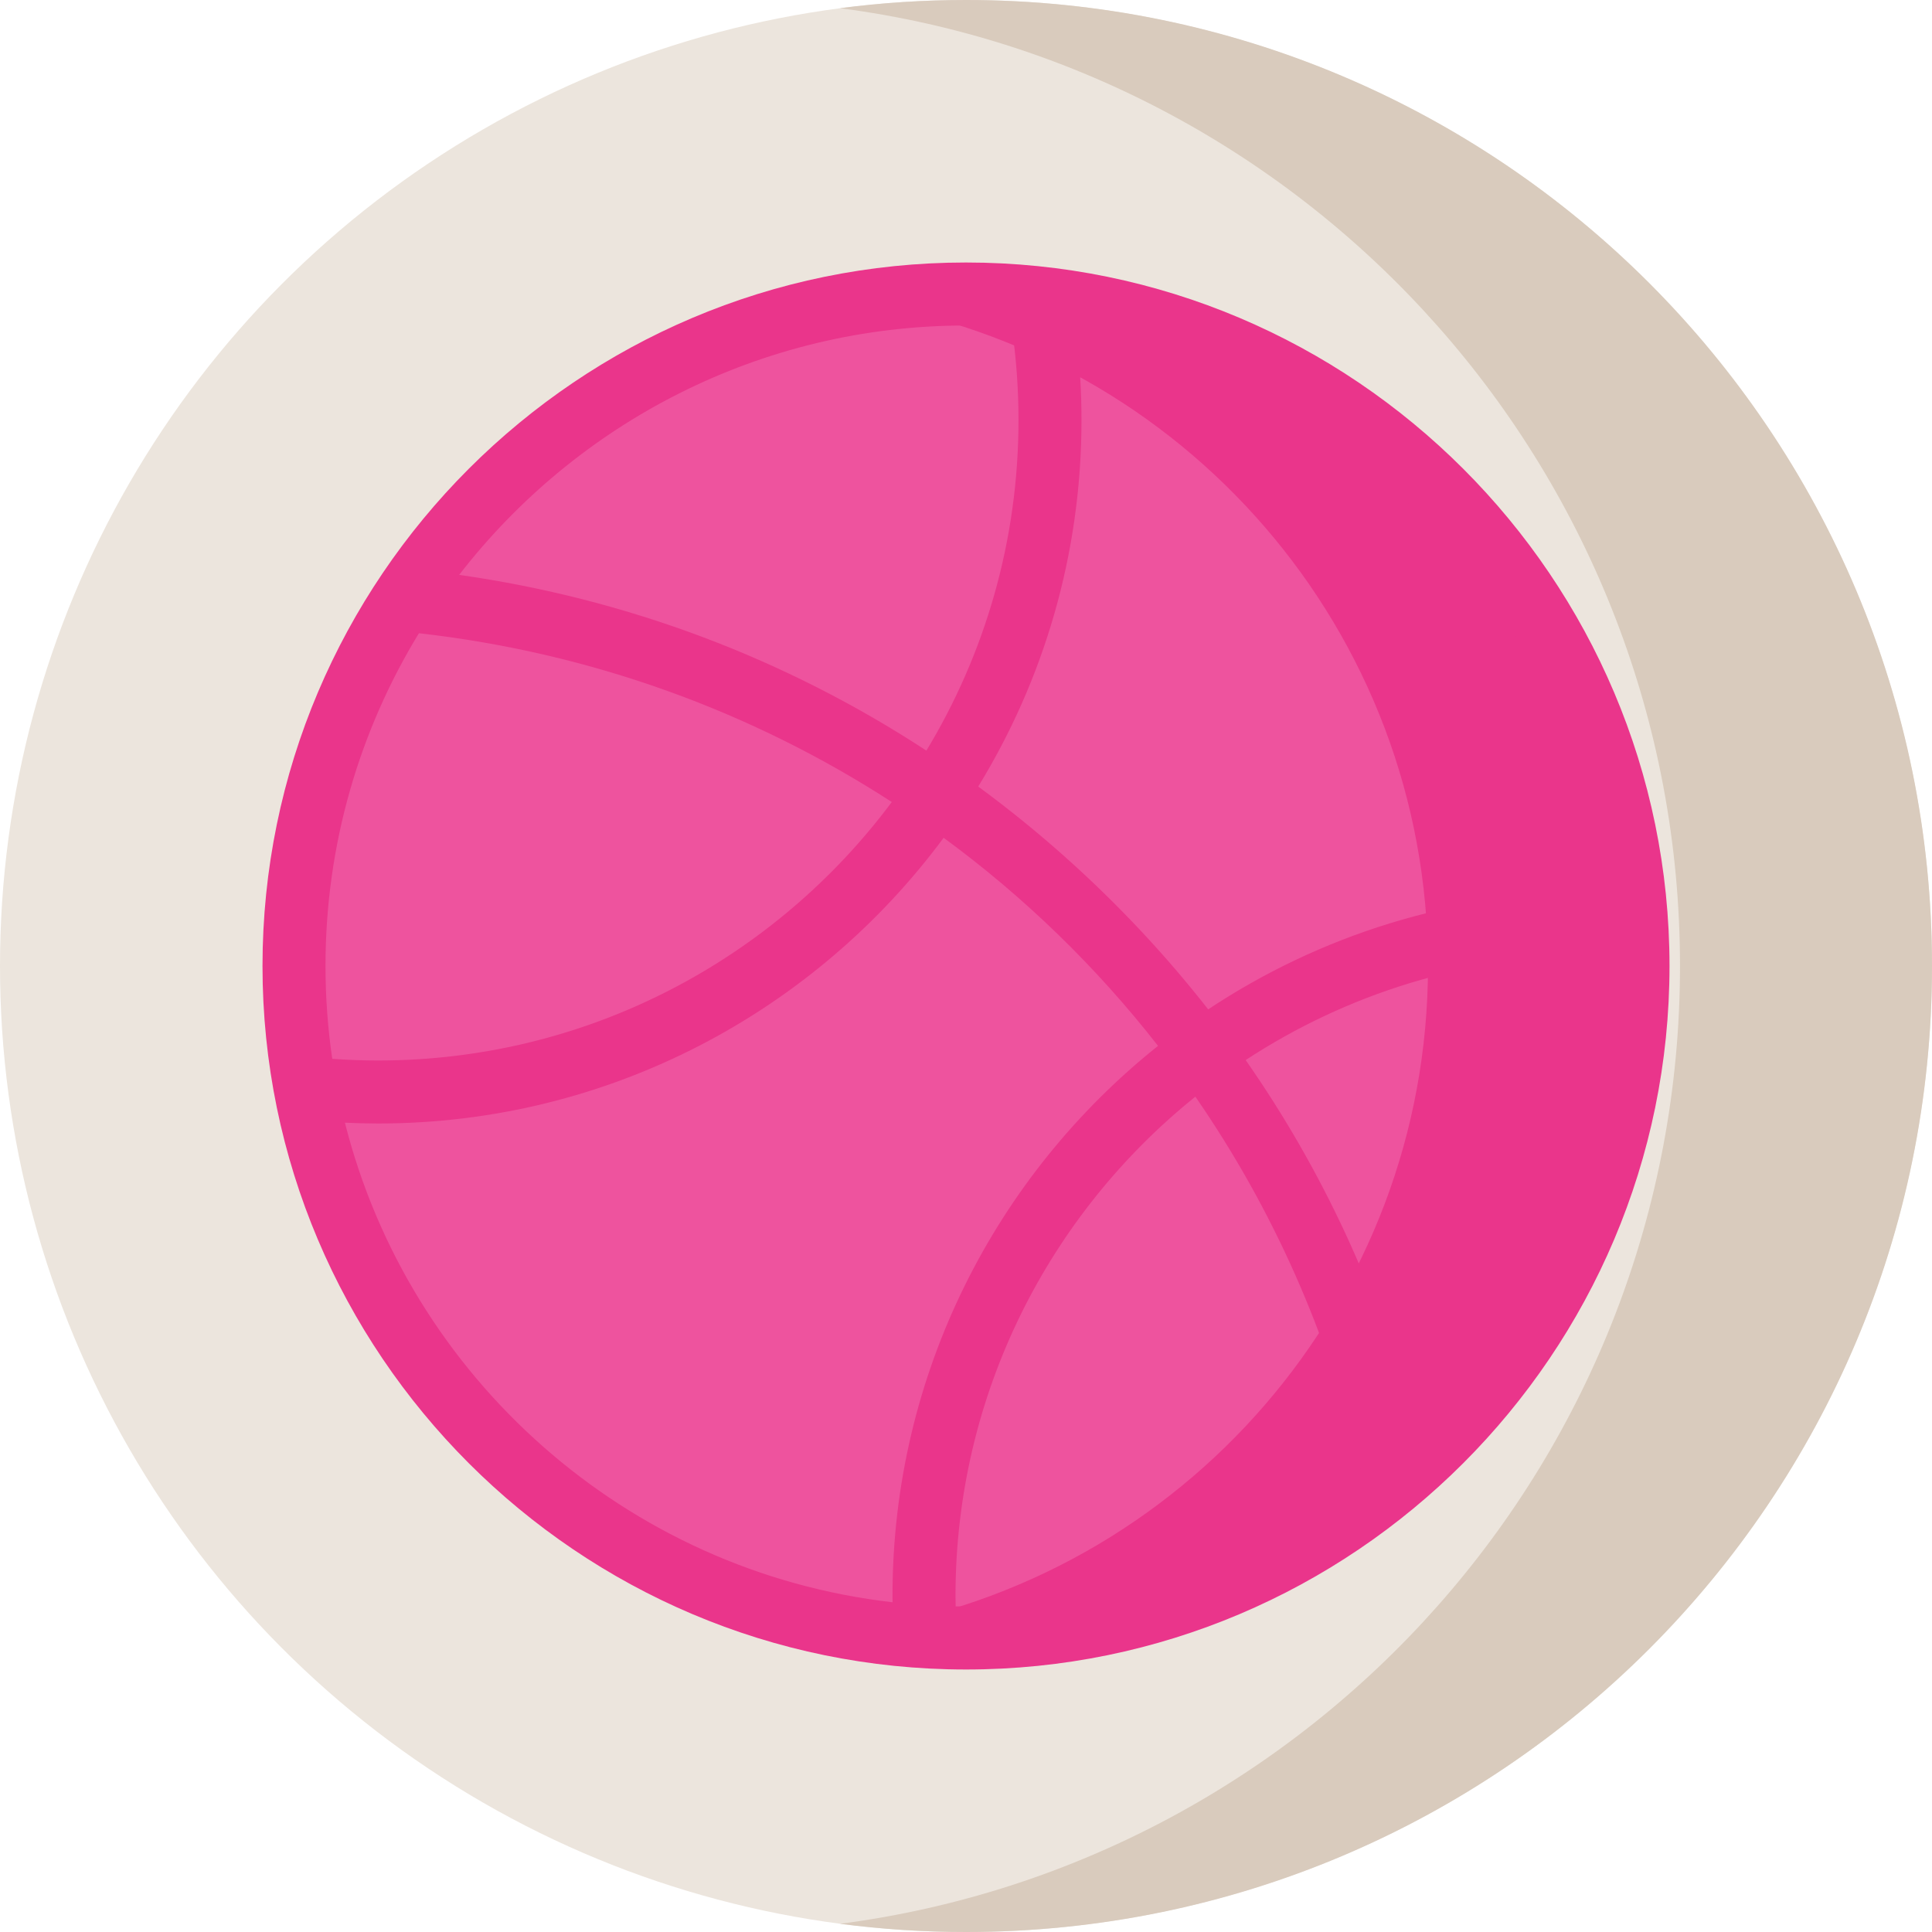 <?xml version="1.0" encoding="iso-8859-1"?>
<!-- Uploaded to: SVG Repo, www.svgrepo.com, Generator: SVG Repo Mixer Tools -->
<svg height="800px" width="800px" version="1.1" id="Layer_1" xmlns="http://www.w3.org/2000/svg" xmlns:xlink="http://www.w3.org/1999/xlink" 
	 viewBox="0 0 512 512" xml:space="preserve">
<circle style="fill:#ECE5DD;" cx="256" cy="256" r="256"/>
<path style="fill:#D9CBBD;" d="M256,0c-11.317,0-22.461,0.744-33.391,2.167C348.216,18.53,445.217,125.933,445.217,256
	s-97.002,237.47-222.609,253.833C233.539,511.256,244.683,512,256,512c141.385,0,256-114.616,256-256S397.385,0,256,0z"/>
<circle style="fill:#EE539E;" cx="256" cy="256" r="178.087"/>
<g>
	<path style="fill:#EA358B;" d="M256,77.913c-9.466,0-18.759,0.746-27.826,2.168C313.311,93.441,378.435,167.112,378.435,256
		s-65.124,162.559-150.261,175.919c9.067,1.422,18.36,2.168,27.826,2.168c98.355,0,178.087-79.733,178.087-178.087
		C434.087,157.645,354.355,77.913,256,77.913z"/>
	<path style="fill:#EA358B;" d="M256,69.565C153.199,69.565,69.565,153.199,69.565,256S153.199,442.435,256,442.435
		S442.435,358.801,442.435,256S358.801,69.565,256,69.565z M424.618,236.547c-0.553-0.004-1.11-0.026-1.662-0.026
		c-37.956,0-73.293,11.412-102.778,30.969c-11.229-14.343-23.805-27.777-37.651-40.156c-7.503-6.708-15.274-13.005-23.286-18.891
		c17.352-28.307,27.367-61.575,27.367-97.14c0-7.528-0.462-15.061-1.359-22.514C358.684,101.6,416.046,161.762,424.618,236.547z
		 M256,86.261c4.079,0,8.124,0.154,12.132,0.439c1.177,8.114,1.781,16.363,1.781,24.605c0,32.036-8.924,62.024-24.412,87.618
		C208.183,174.51,166.2,158.674,121.68,152.35C152.752,112.179,201.403,86.261,256,86.261z M111.019,167.811
		c45.84,5.186,88.461,20.856,125.314,44.732c-30.97,41.545-80.475,68.5-136.16,68.5c-4.038,0-8.093-0.158-12.124-0.441
		c-1.171-8.035-1.789-16.248-1.789-24.603C86.261,223.726,95.318,193.529,111.019,167.811z M91.406,297.522
		c2.923,0.136,5.85,0.217,8.767,0.217c61.374,0,115.91-29.816,149.902-75.717c21.352,15.659,40.476,34.208,56.815,55.147
		c-42.855,34.187-70.37,86.832-70.37,145.788c0,0.552,0.02,1.107,0.024,1.661C165.981,416.529,108.437,365.003,91.406,297.522z
		 M253.259,425.705c-0.014-0.917-0.041-1.835-0.041-2.748c0-53.445,24.836-101.191,63.565-132.328
		c20.252,29.303,35.31,62.684,43.824,98.957c-28.847,22.638-65.178,36.153-104.606,36.153
		C255.084,425.739,254.171,425.719,253.259,425.705z M374.709,377.196c-9.203-34.711-24.265-67.15-44.593-96.266
		c26.697-17.51,58.597-27.713,92.84-27.713c0.913,0,1.831,0.028,2.748,0.042c0.014,0.913,0.035,1.824,0.035,2.74
		C425.739,303.428,406.178,346.367,374.709,377.196z"/>
</g>
</svg>